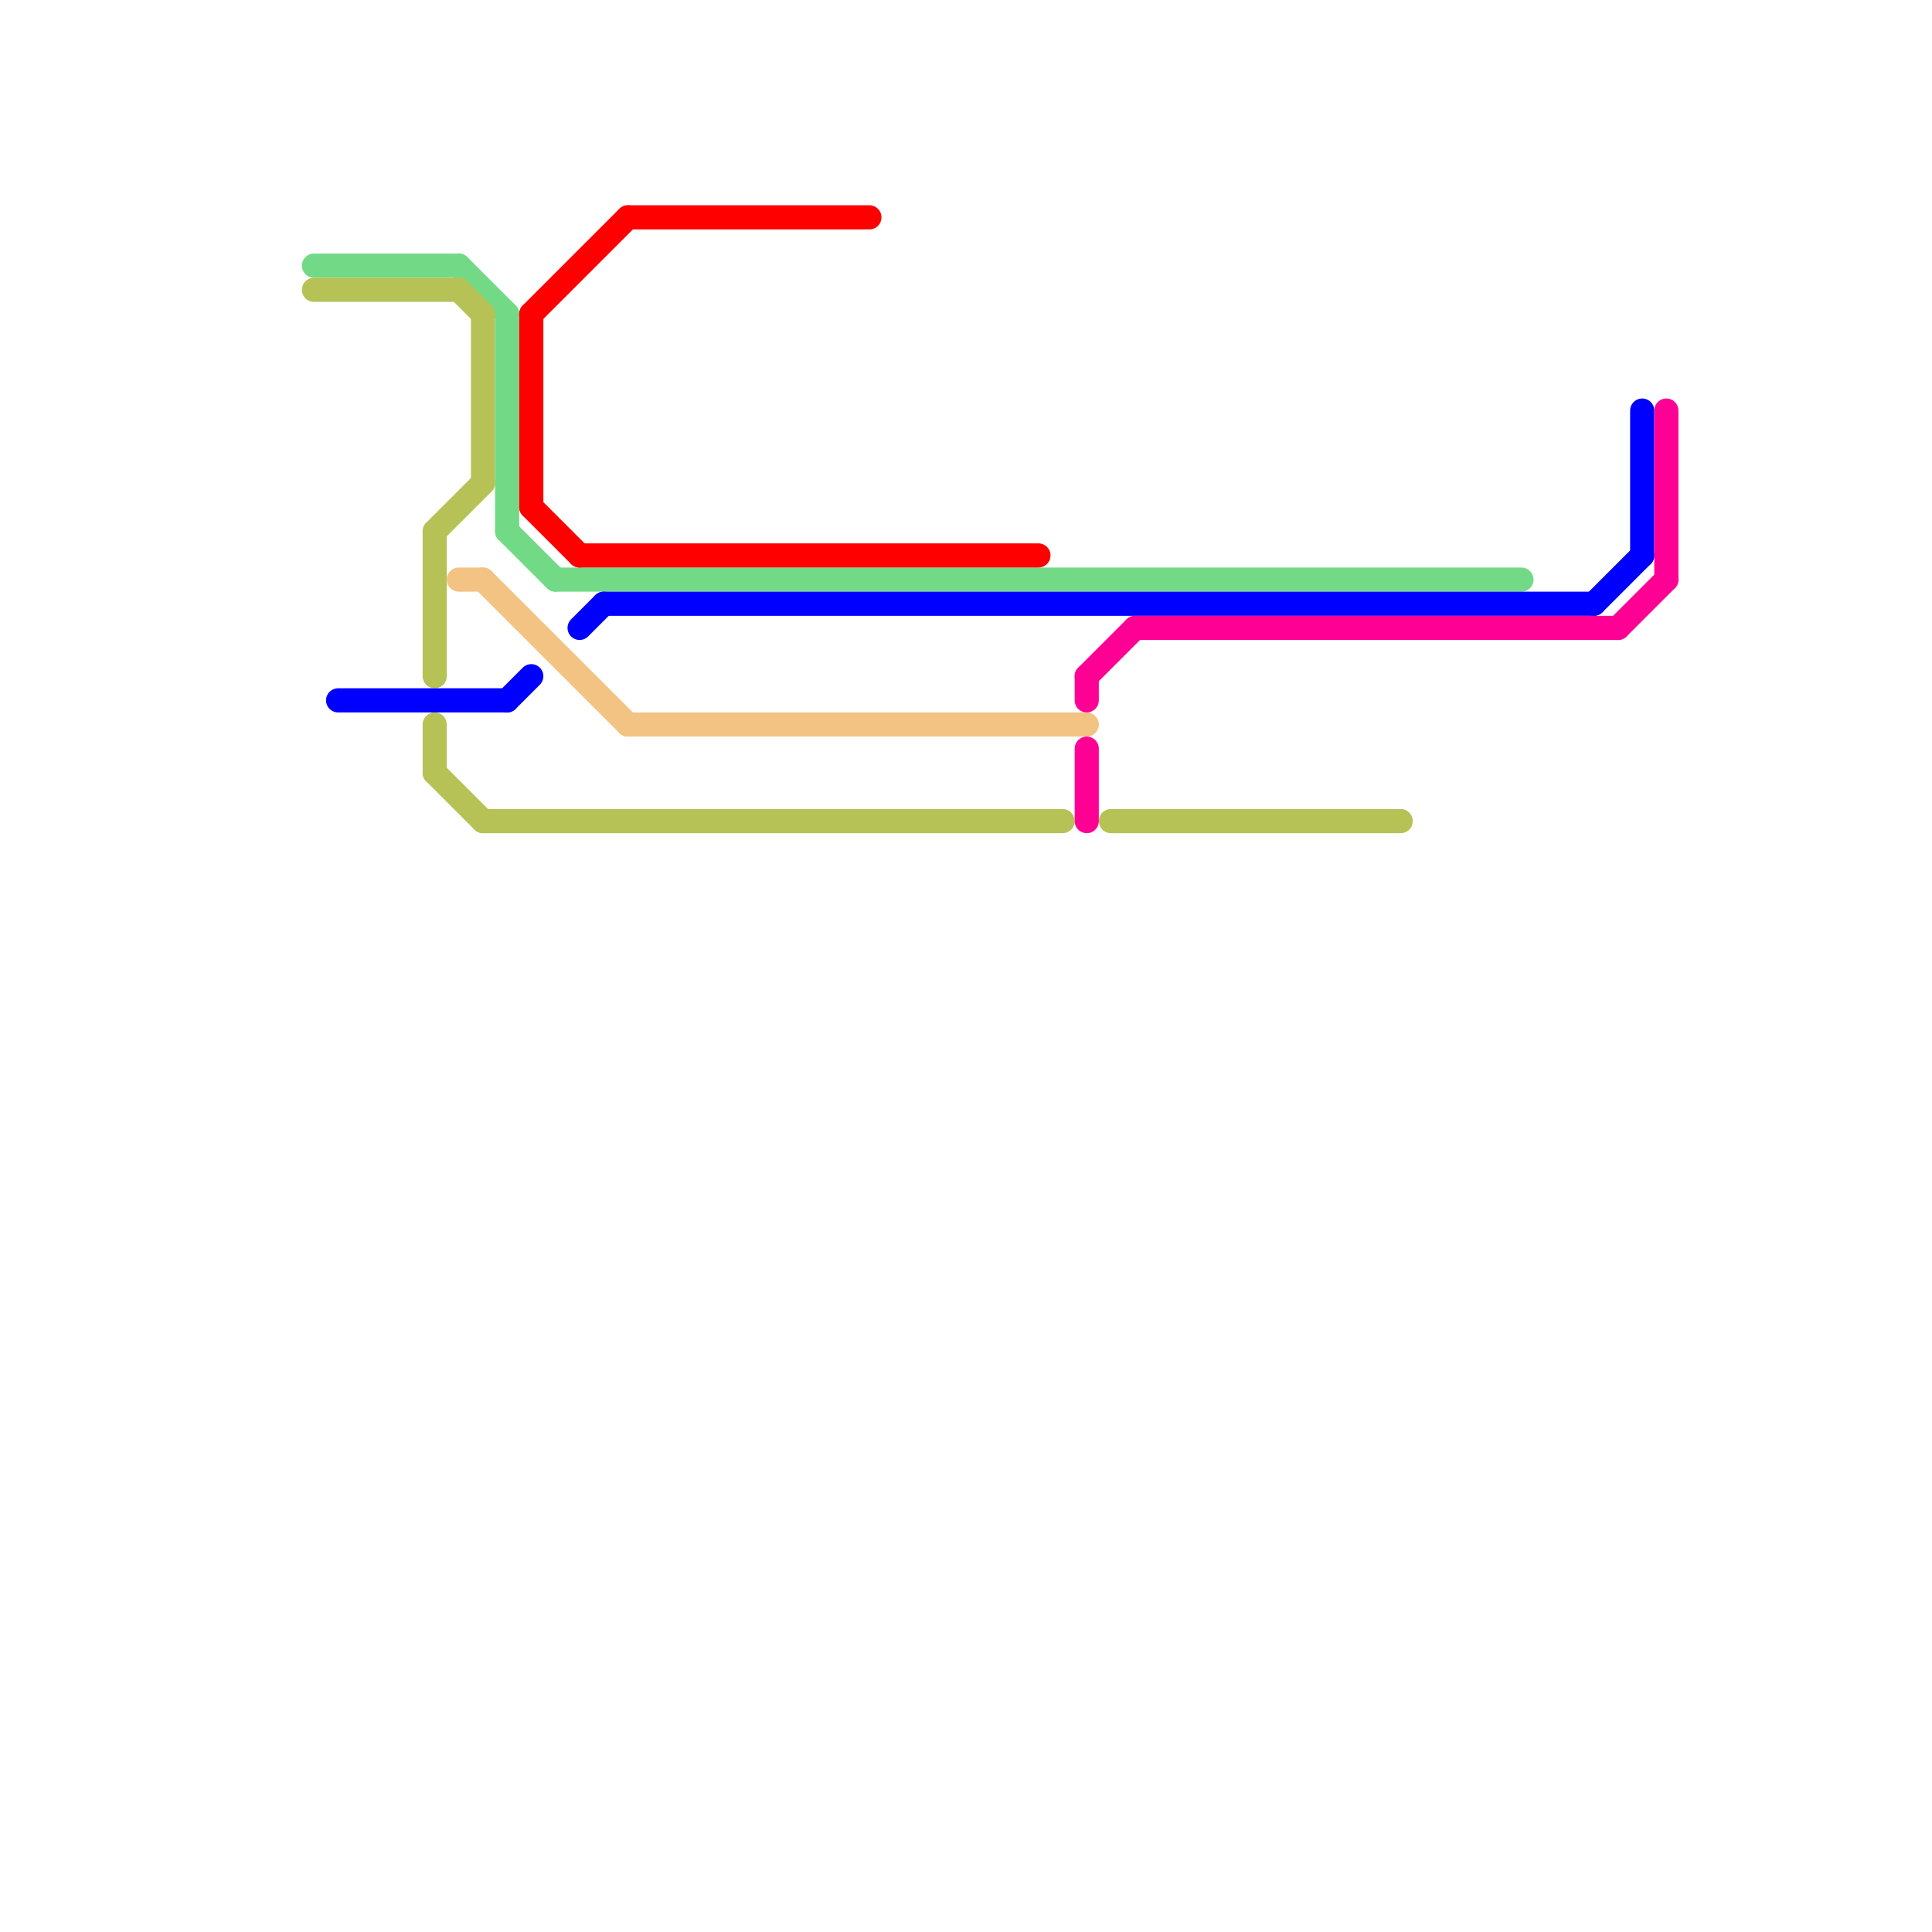 
<svg version="1.1" xmlns="http://www.w3.org/2000/svg" viewBox="0 0 80 80">
<style>text { font: 1px Helvetica; font-weight: 600; white-space: pre; dominant-baseline: central; } line { stroke-width: 1; fill: none; stroke-linecap: round; stroke-linejoin: round; } .c0 { stroke: #72da87 } .c1 { stroke: #b6c256 } .c2 { stroke: #0000ff } .c3 { stroke: #f2c382 } .c4 { stroke: #ff0000 } .c5 { stroke: #ff0095 }</style><defs><g id="wm-xf"><circle r="1.2" fill="#000"/><circle r="0.9" fill="#fff"/><circle r="0.6" fill="#000"/><circle r="0.3" fill="#fff"/></g><g id="wm"><circle r="0.6" fill="#000"/><circle r="0.3" fill="#fff"/></g></defs><line class="c0" x1="23" y1="24" x2="63" y2="24"/><line class="c0" x1="19" y1="11" x2="21" y2="13"/><line class="c0" x1="13" y1="11" x2="19" y2="11"/><line class="c0" x1="21" y1="13" x2="21" y2="22"/><line class="c0" x1="21" y1="22" x2="23" y2="24"/><line class="c1" x1="13" y1="12" x2="19" y2="12"/><line class="c1" x1="18" y1="22" x2="18" y2="28"/><line class="c1" x1="20" y1="13" x2="20" y2="20"/><line class="c1" x1="18" y1="32" x2="20" y2="34"/><line class="c1" x1="18" y1="22" x2="20" y2="20"/><line class="c1" x1="18" y1="30" x2="18" y2="32"/><line class="c1" x1="19" y1="12" x2="20" y2="13"/><line class="c1" x1="20" y1="34" x2="44" y2="34"/><line class="c1" x1="46" y1="34" x2="58" y2="34"/><line class="c2" x1="14" y1="29" x2="21" y2="29"/><line class="c2" x1="25" y1="25" x2="66" y2="25"/><line class="c2" x1="66" y1="25" x2="68" y2="23"/><line class="c2" x1="68" y1="17" x2="68" y2="23"/><line class="c2" x1="21" y1="29" x2="22" y2="28"/><line class="c2" x1="24" y1="26" x2="25" y2="25"/><line class="c3" x1="20" y1="24" x2="26" y2="30"/><line class="c3" x1="19" y1="24" x2="20" y2="24"/><line class="c3" x1="26" y1="30" x2="45" y2="30"/><line class="c4" x1="26" y1="9" x2="36" y2="9"/><line class="c4" x1="22" y1="21" x2="24" y2="23"/><line class="c4" x1="24" y1="23" x2="43" y2="23"/><line class="c4" x1="22" y1="13" x2="22" y2="21"/><line class="c4" x1="22" y1="13" x2="26" y2="9"/><line class="c5" x1="45" y1="31" x2="45" y2="34"/><line class="c5" x1="67" y1="26" x2="69" y2="24"/><line class="c5" x1="69" y1="17" x2="69" y2="24"/><line class="c5" x1="47" y1="26" x2="67" y2="26"/><line class="c5" x1="45" y1="28" x2="45" y2="29"/><line class="c5" x1="45" y1="28" x2="47" y2="26"/>
</svg>
